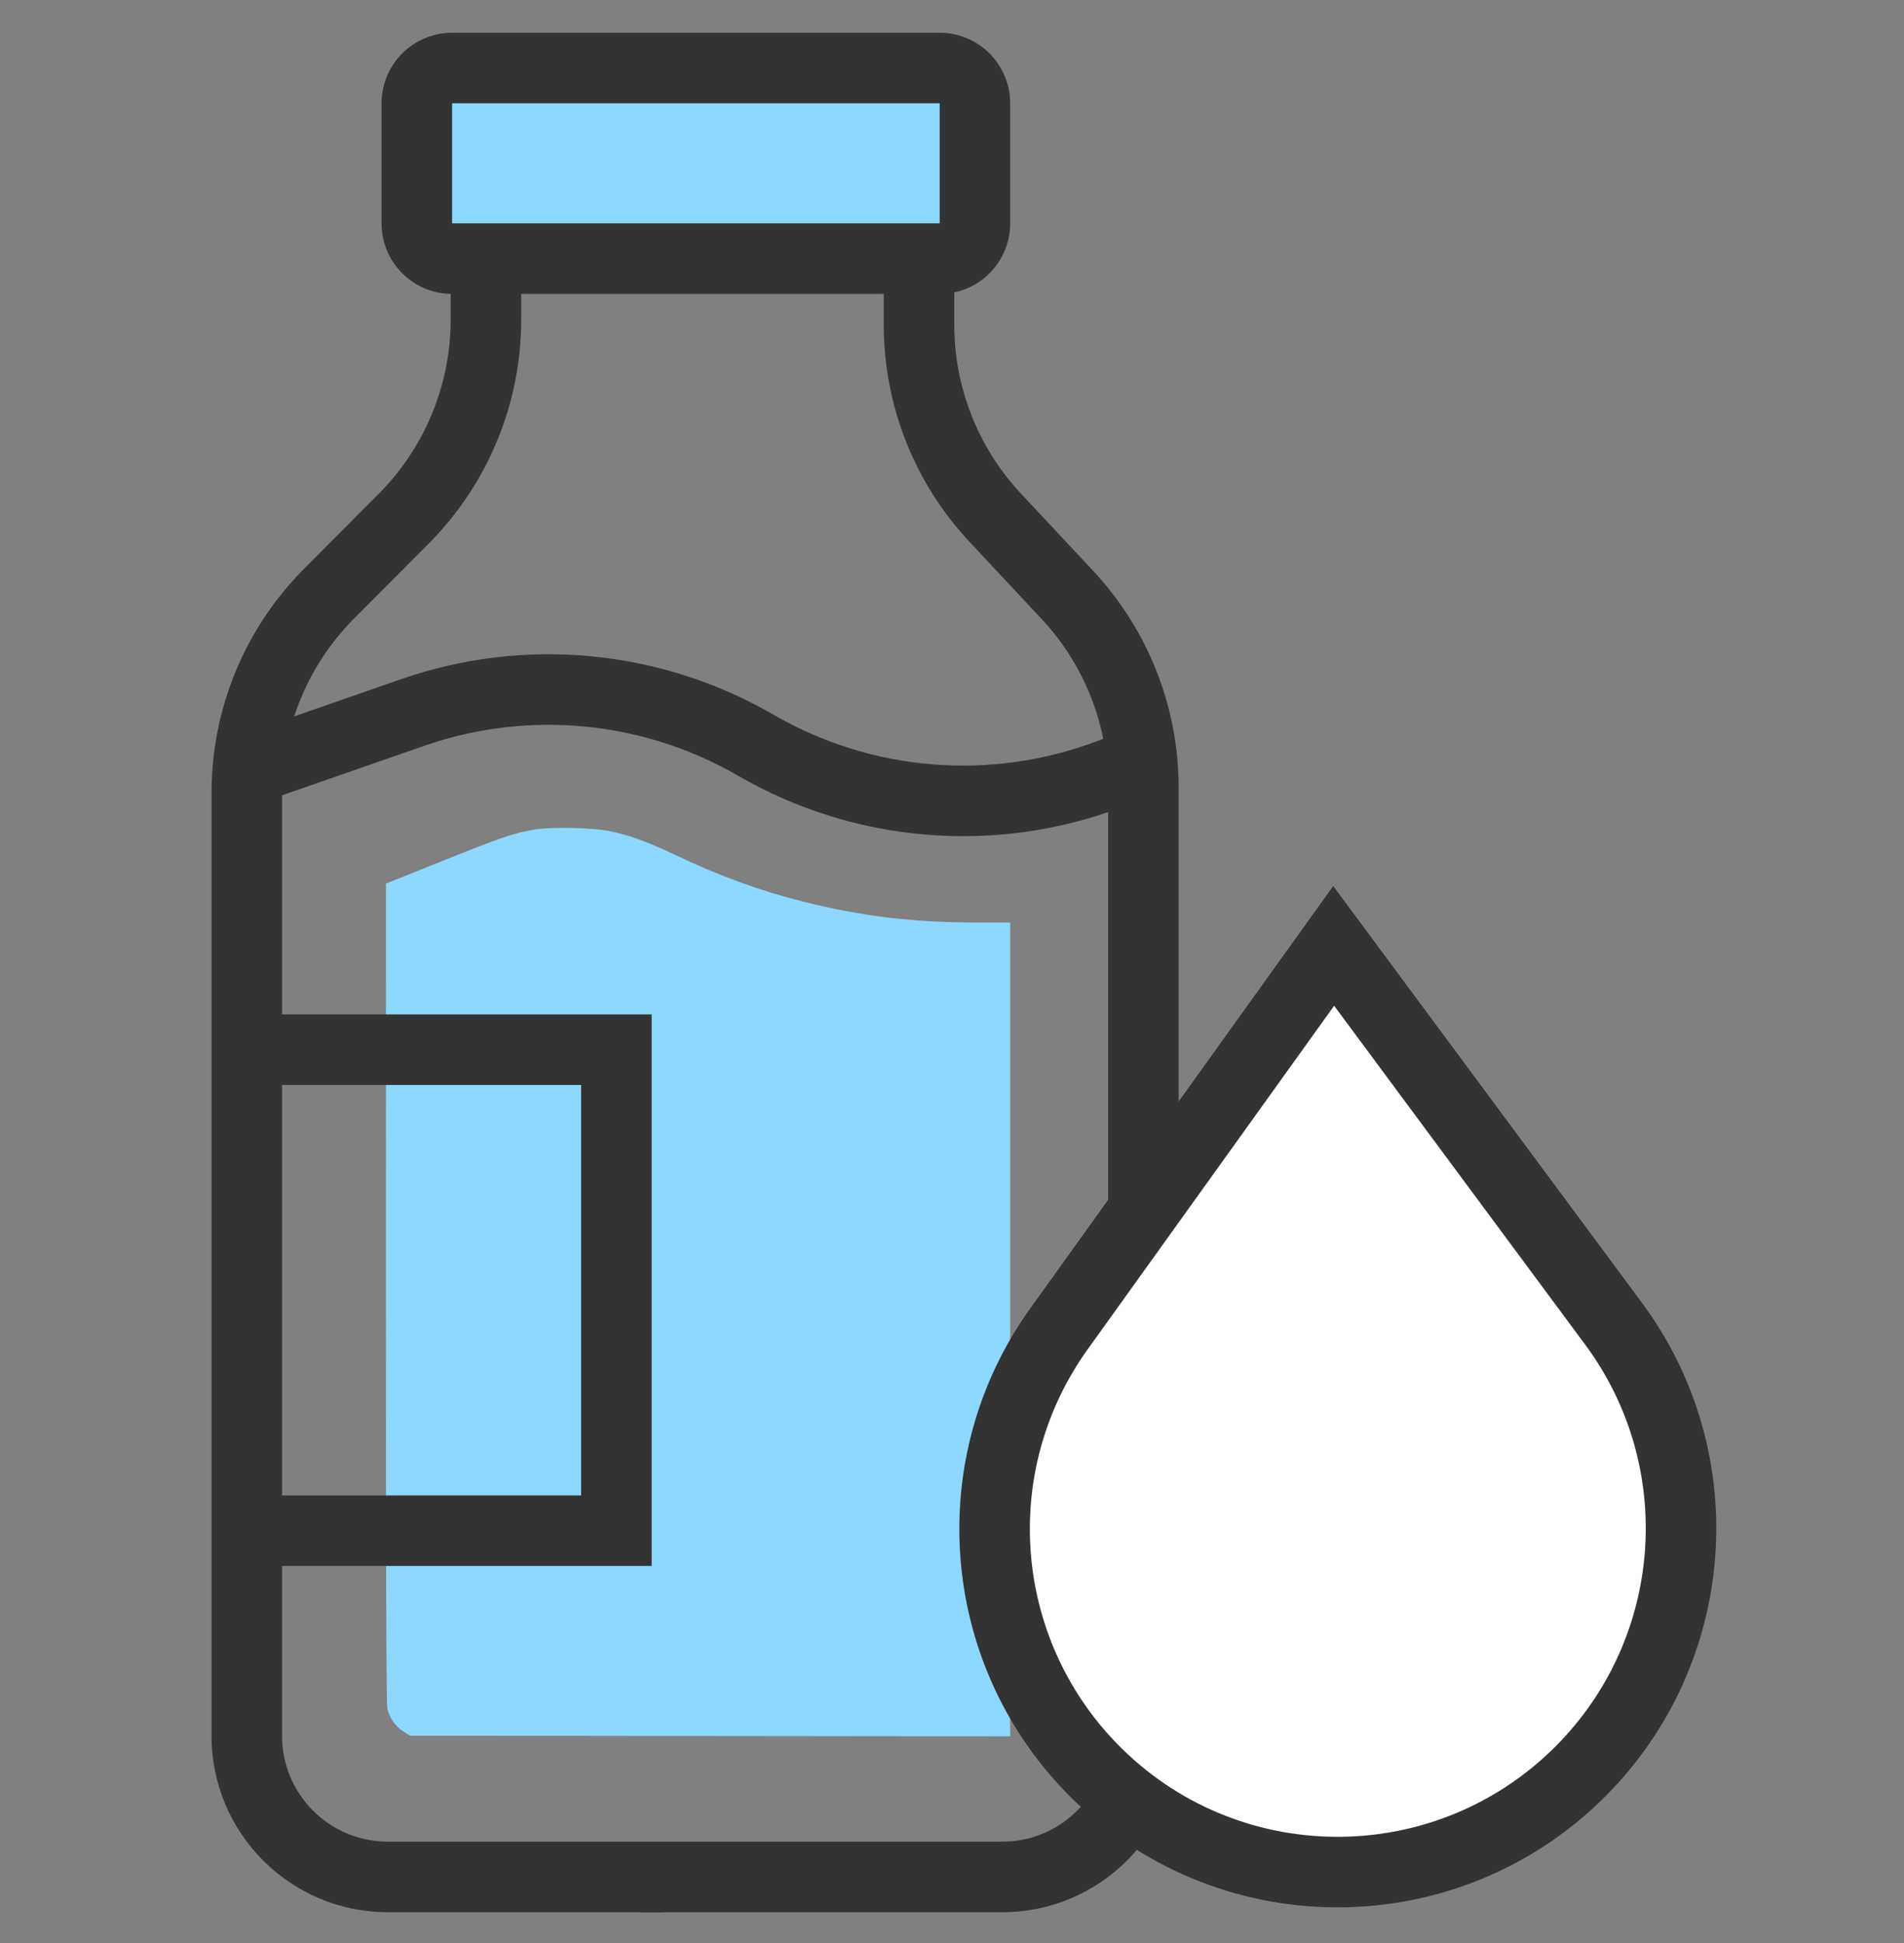 <?xml version="1.0" encoding="UTF-8"?> <svg xmlns="http://www.w3.org/2000/svg" width="50" height="51" viewBox="0 0 50 51" fill="none"><rect x="0" y="0" width="50" height="51" fill="#808080" stroke="none"/><path d="M25.602 2.712C25.602 2.201 25.187 1.786 24.675 1.786H11.872C11.361 1.786 10.946 2.201 10.946 2.712V5.863C10.946 6.374 11.361 6.789 11.872 6.789H24.675C25.187 6.789 25.602 6.374 25.602 5.863V2.712Z" fill="#8CD8FF"></path><path fill-rule="evenodd" clip-rule="evenodd" d="M26.528 2.712C26.528 1.689 25.698 0.86 24.676 0.86H11.872C10.849 0.86 10.02 1.689 10.02 2.712V5.863C10.02 6.886 10.849 7.715 11.872 7.715H24.676C25.698 7.715 26.528 6.886 26.528 5.863V2.712ZM11.872 2.712H24.676V5.863H11.872V2.712Z" fill="#333333"></path><path fill-rule="evenodd" clip-rule="evenodd" d="M11.835 8.387V7.337H13.687V8.387C13.687 10.592 12.813 12.707 11.257 14.269L9.297 16.236C8.087 17.451 7.407 19.096 7.407 20.811V45.562C7.407 47.096 8.651 48.34 10.185 48.34H17.434V50.192H10.185C7.628 50.192 5.555 48.119 5.555 45.562V20.811C5.555 18.606 6.429 16.491 7.985 14.929L9.945 12.962C11.155 11.747 11.835 10.102 11.835 8.387Z" fill="#333333"></path><path fill-rule="evenodd" clip-rule="evenodd" d="M25.06 8.525V7.337H23.208V8.525C23.208 10.637 24.011 12.672 25.453 14.215L27.353 16.247C28.476 17.448 29.1 19.03 29.1 20.674V45.562C29.1 47.096 27.856 48.34 26.322 48.34H16.816V50.192H26.322C28.879 50.192 30.952 48.119 30.952 45.562V20.674C30.952 18.561 30.149 16.527 28.706 14.983L26.806 12.951C25.684 11.75 25.06 10.168 25.06 8.525Z" fill="#333333"></path><path fill-rule="evenodd" clip-rule="evenodd" d="M19.384 20.362C16.879 18.913 13.868 18.626 11.135 19.578L6.786 21.091L6.177 19.343L10.526 17.829C13.768 16.7 17.34 17.04 20.311 18.759C22.889 20.25 25.998 20.508 28.786 19.462L29.084 19.35L29.734 21.084L29.437 21.196C26.13 22.437 22.441 22.131 19.384 20.362Z" fill="#333333"></path><path fill-rule="evenodd" clip-rule="evenodd" d="M14.066 21.77C13.506 21.861 13.204 21.963 11.665 22.579L10.135 23.192L10.134 33.931C10.134 41.531 10.145 44.722 10.171 44.846C10.223 45.085 10.392 45.326 10.598 45.453L10.768 45.558L18.648 45.567L26.528 45.576V34.895V24.215H25.7C23.999 24.215 22.644 24.054 21.121 23.673C19.963 23.383 18.917 23.003 17.735 22.441C17.023 22.102 16.529 21.923 16.019 21.817C15.571 21.724 14.504 21.699 14.066 21.77Z" fill="#8CD8FF"></path><path d="M27.808 34.881L35.023 24.828L42.373 34.745C45.034 38.336 44.66 43.338 41.5 46.498C37.942 50.056 32.155 50.014 28.655 46.399C25.625 43.27 25.268 38.42 27.808 34.881Z" fill="white"></path><path fill-rule="evenodd" clip-rule="evenodd" d="M35.011 23.257L43.117 34.194C46.051 38.154 45.639 43.669 42.155 47.153C38.232 51.076 31.85 51.03 27.99 47.043C24.648 43.592 24.255 38.244 27.056 34.342L35.011 23.257ZM35.035 26.399L28.56 35.421C26.282 38.596 26.601 42.947 29.32 45.755C32.46 48.998 37.653 49.036 40.846 45.843C43.682 43.007 44.016 38.518 41.629 35.296L35.035 26.399Z" fill="#333333"></path><path fill-rule="evenodd" clip-rule="evenodd" d="M15.261 28.478H6.227V26.626H17.113V41.103H6.227V39.252H15.261V28.478Z" fill="#333333"></path></svg> 
